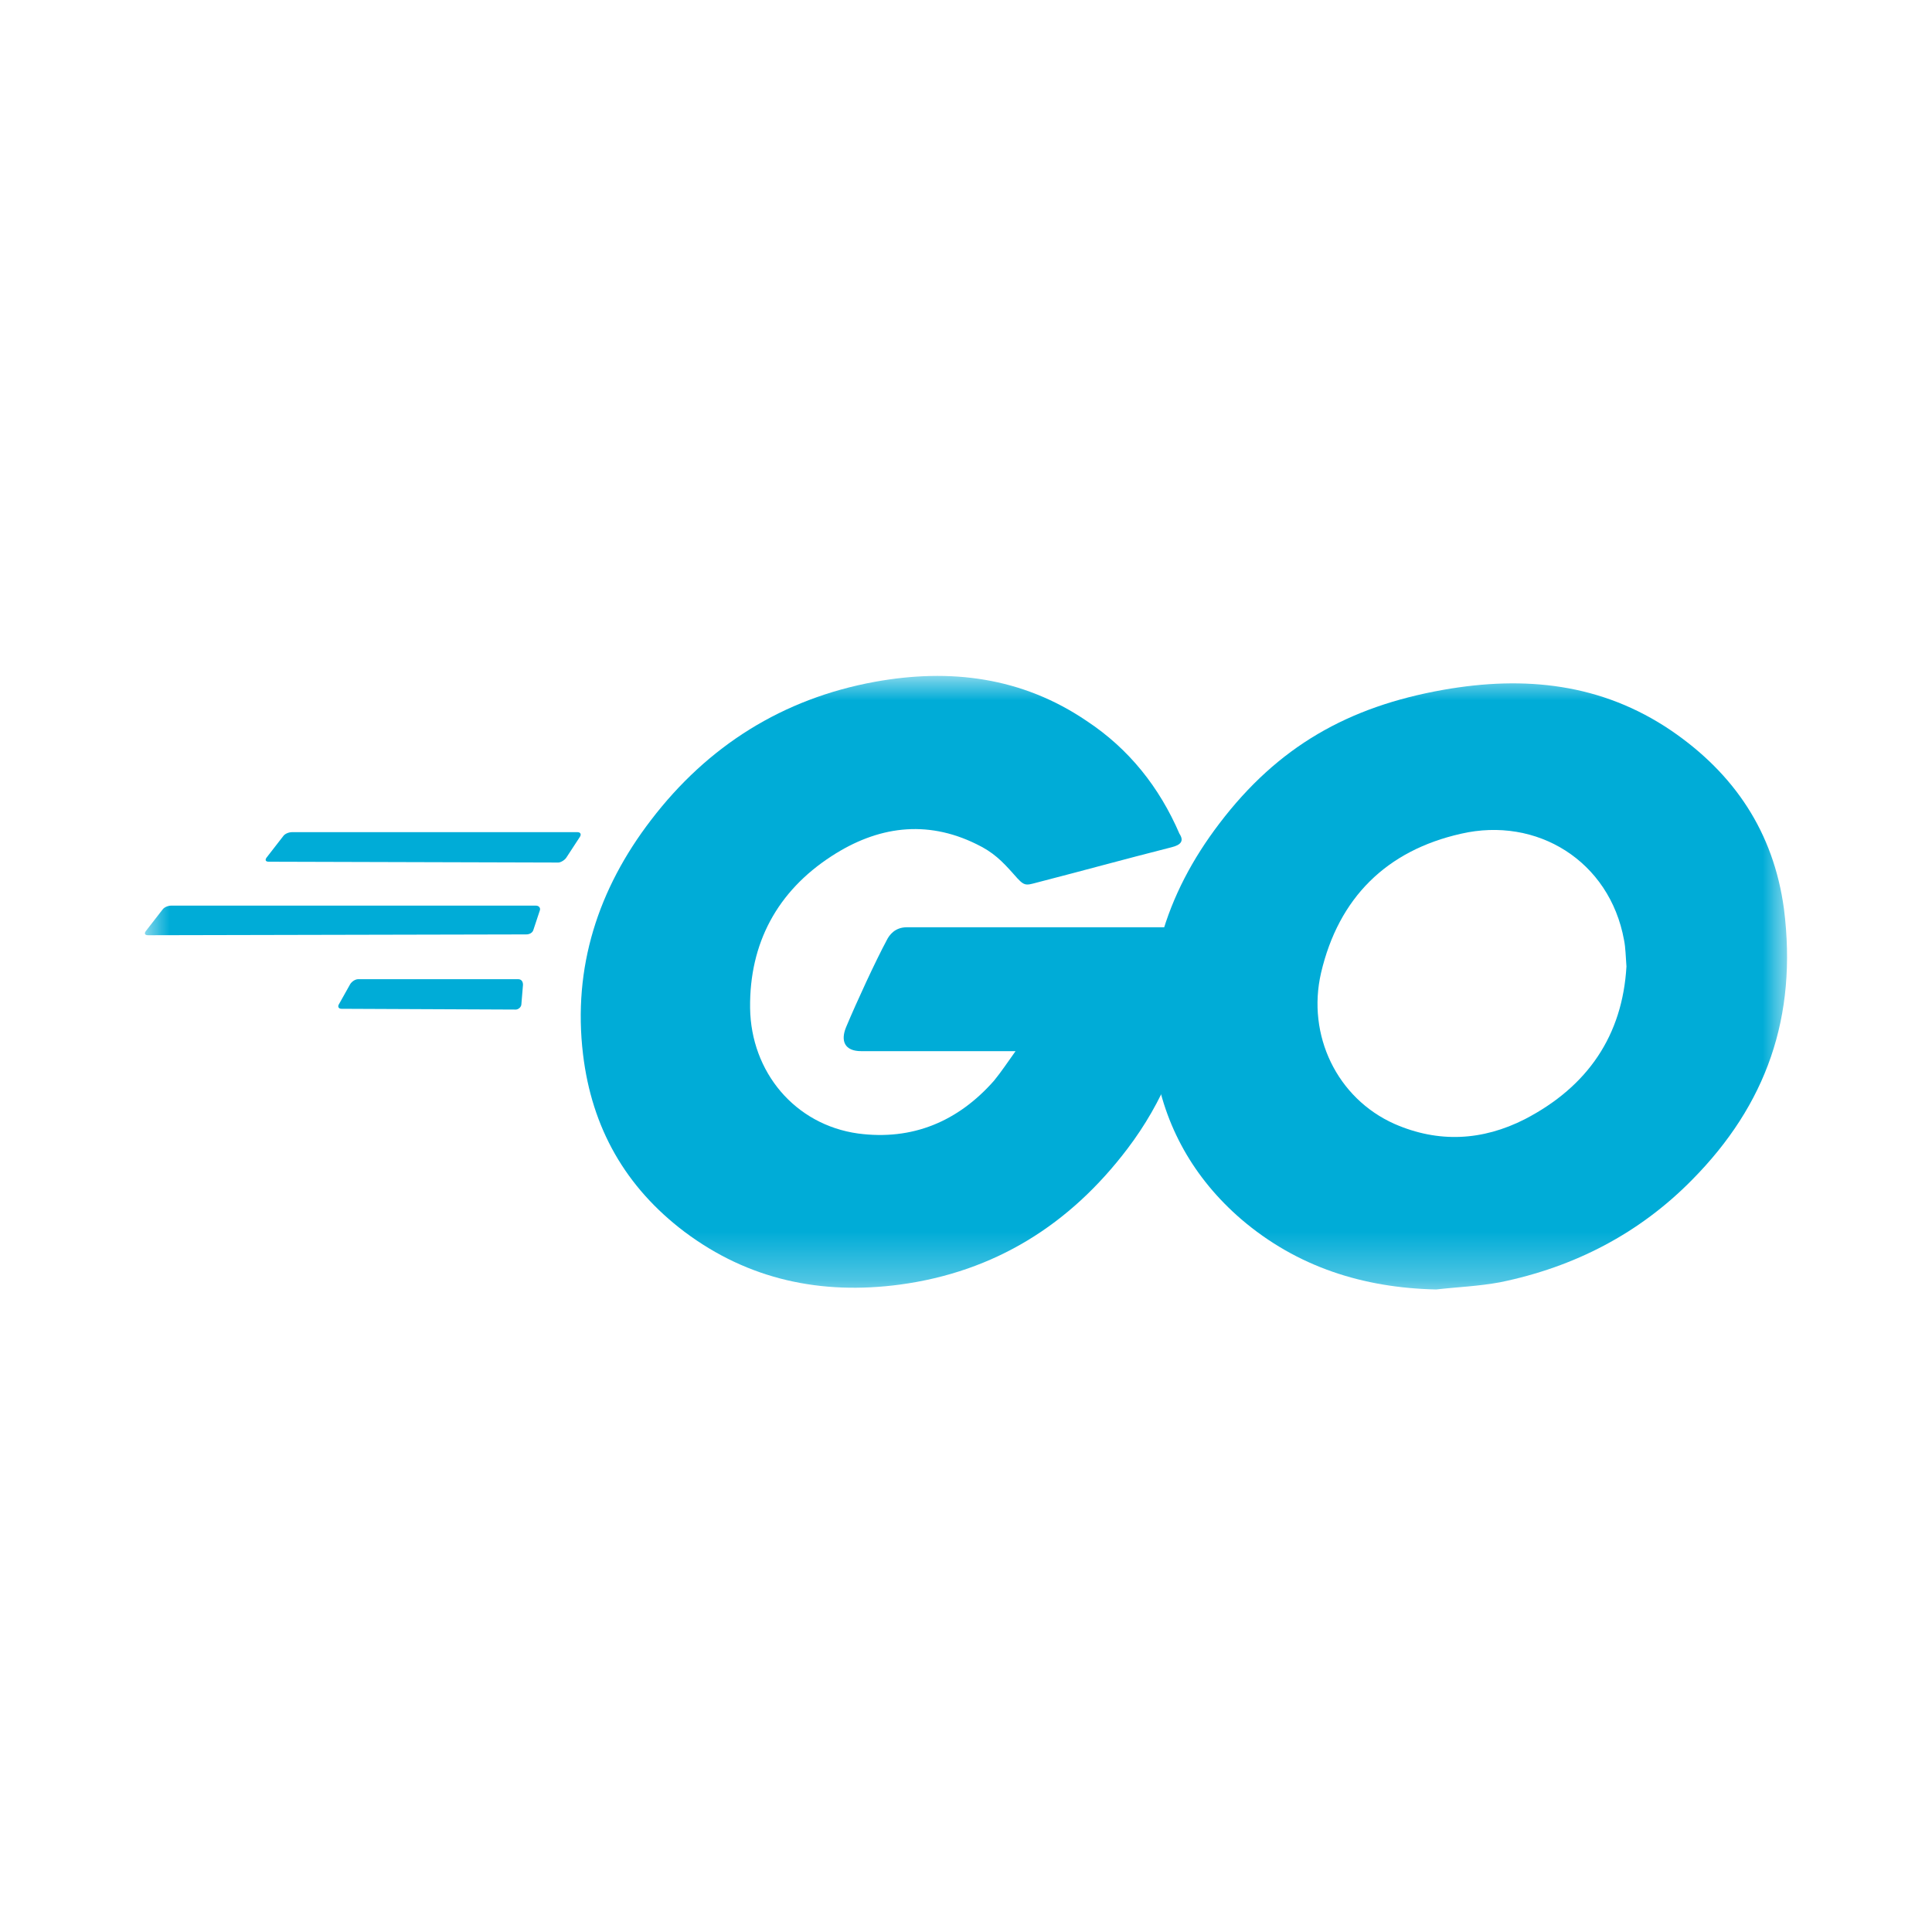 <svg xmlns="http://www.w3.org/2000/svg" width="40" height="40" viewBox="0 0 40 40" fill="none"><mask id="mask0_218_448" style="mask-type:luminance" maskUnits="userSpaceOnUse" x="3" y="14" width="34" height="13"><path d="M37 14H3V26.696H37V14Z" fill="white"></path></mask><g mask="url(#mask0_218_448)"><path d="M5.566 17.841C5.5 17.841 5.483 17.808 5.517 17.758L5.864 17.311C5.897 17.262 5.98 17.229 6.046 17.229H11.956C12.022 17.229 12.039 17.278 12.005 17.328L11.724 17.758C11.691 17.808 11.608 17.858 11.558 17.858L5.566 17.841Z" fill="#00ACD7"></path><path d="M3.066 19.363C3 19.363 2.983 19.329 3.017 19.28L3.364 18.833C3.397 18.783 3.48 18.75 3.546 18.75H11.095C11.161 18.75 11.194 18.8 11.177 18.849L11.045 19.247C11.028 19.313 10.962 19.346 10.896 19.346L3.066 19.363Z" fill="#00ACD7"></path><path d="M7.07 20.886C7.004 20.886 6.987 20.836 7.02 20.787L7.252 20.373C7.285 20.323 7.352 20.273 7.418 20.273H10.728C10.795 20.273 10.828 20.323 10.828 20.389L10.795 20.787C10.795 20.853 10.728 20.902 10.679 20.902L7.07 20.886Z" fill="#00ACD7"></path><path d="M24.254 17.542C23.211 17.807 22.499 18.006 21.473 18.271C21.224 18.337 21.208 18.353 20.993 18.105C20.744 17.824 20.562 17.642 20.215 17.476C19.172 16.963 18.162 17.112 17.219 17.724C16.093 18.453 15.514 19.529 15.53 20.869C15.547 22.194 16.457 23.286 17.765 23.468C18.89 23.617 19.834 23.22 20.579 22.376C20.728 22.194 20.86 21.995 21.026 21.763C20.43 21.763 19.685 21.763 17.831 21.763C17.483 21.763 17.401 21.548 17.517 21.267C17.732 20.753 18.129 19.893 18.361 19.462C18.41 19.363 18.526 19.198 18.775 19.198C19.619 19.198 22.731 19.198 24.8 19.198C24.767 19.645 24.767 20.091 24.701 20.538C24.518 21.73 24.072 22.823 23.343 23.783C22.151 25.355 20.596 26.332 18.626 26.597C17.003 26.812 15.497 26.497 14.173 25.504C12.948 24.577 12.253 23.352 12.071 21.829C11.855 20.025 12.385 18.403 13.478 16.979C14.653 15.44 16.209 14.463 18.113 14.116C19.669 13.834 21.158 14.016 22.499 14.927C23.376 15.506 24.005 16.301 24.419 17.261C24.518 17.41 24.452 17.493 24.254 17.542Z" fill="#00ACD7"></path><path d="M29.734 26.697C28.228 26.664 26.854 26.233 25.695 25.24C24.719 24.396 24.106 23.32 23.908 22.046C23.61 20.175 24.123 18.52 25.248 17.047C26.457 15.457 27.913 14.63 29.883 14.282C31.572 13.984 33.161 14.15 34.601 15.126C35.909 16.02 36.72 17.229 36.935 18.818C37.216 21.052 36.571 22.873 35.031 24.429C33.939 25.538 32.598 26.233 31.058 26.548C30.612 26.631 30.165 26.647 29.734 26.697ZM33.674 20.01C33.657 19.794 33.657 19.629 33.624 19.463C33.326 17.825 31.82 16.898 30.247 17.262C28.708 17.609 27.715 18.586 27.351 20.142C27.053 21.433 27.682 22.741 28.873 23.27C29.784 23.668 30.694 23.618 31.572 23.171C32.879 22.492 33.591 21.433 33.674 20.01Z" fill="#00ACD7"></path></g></svg>